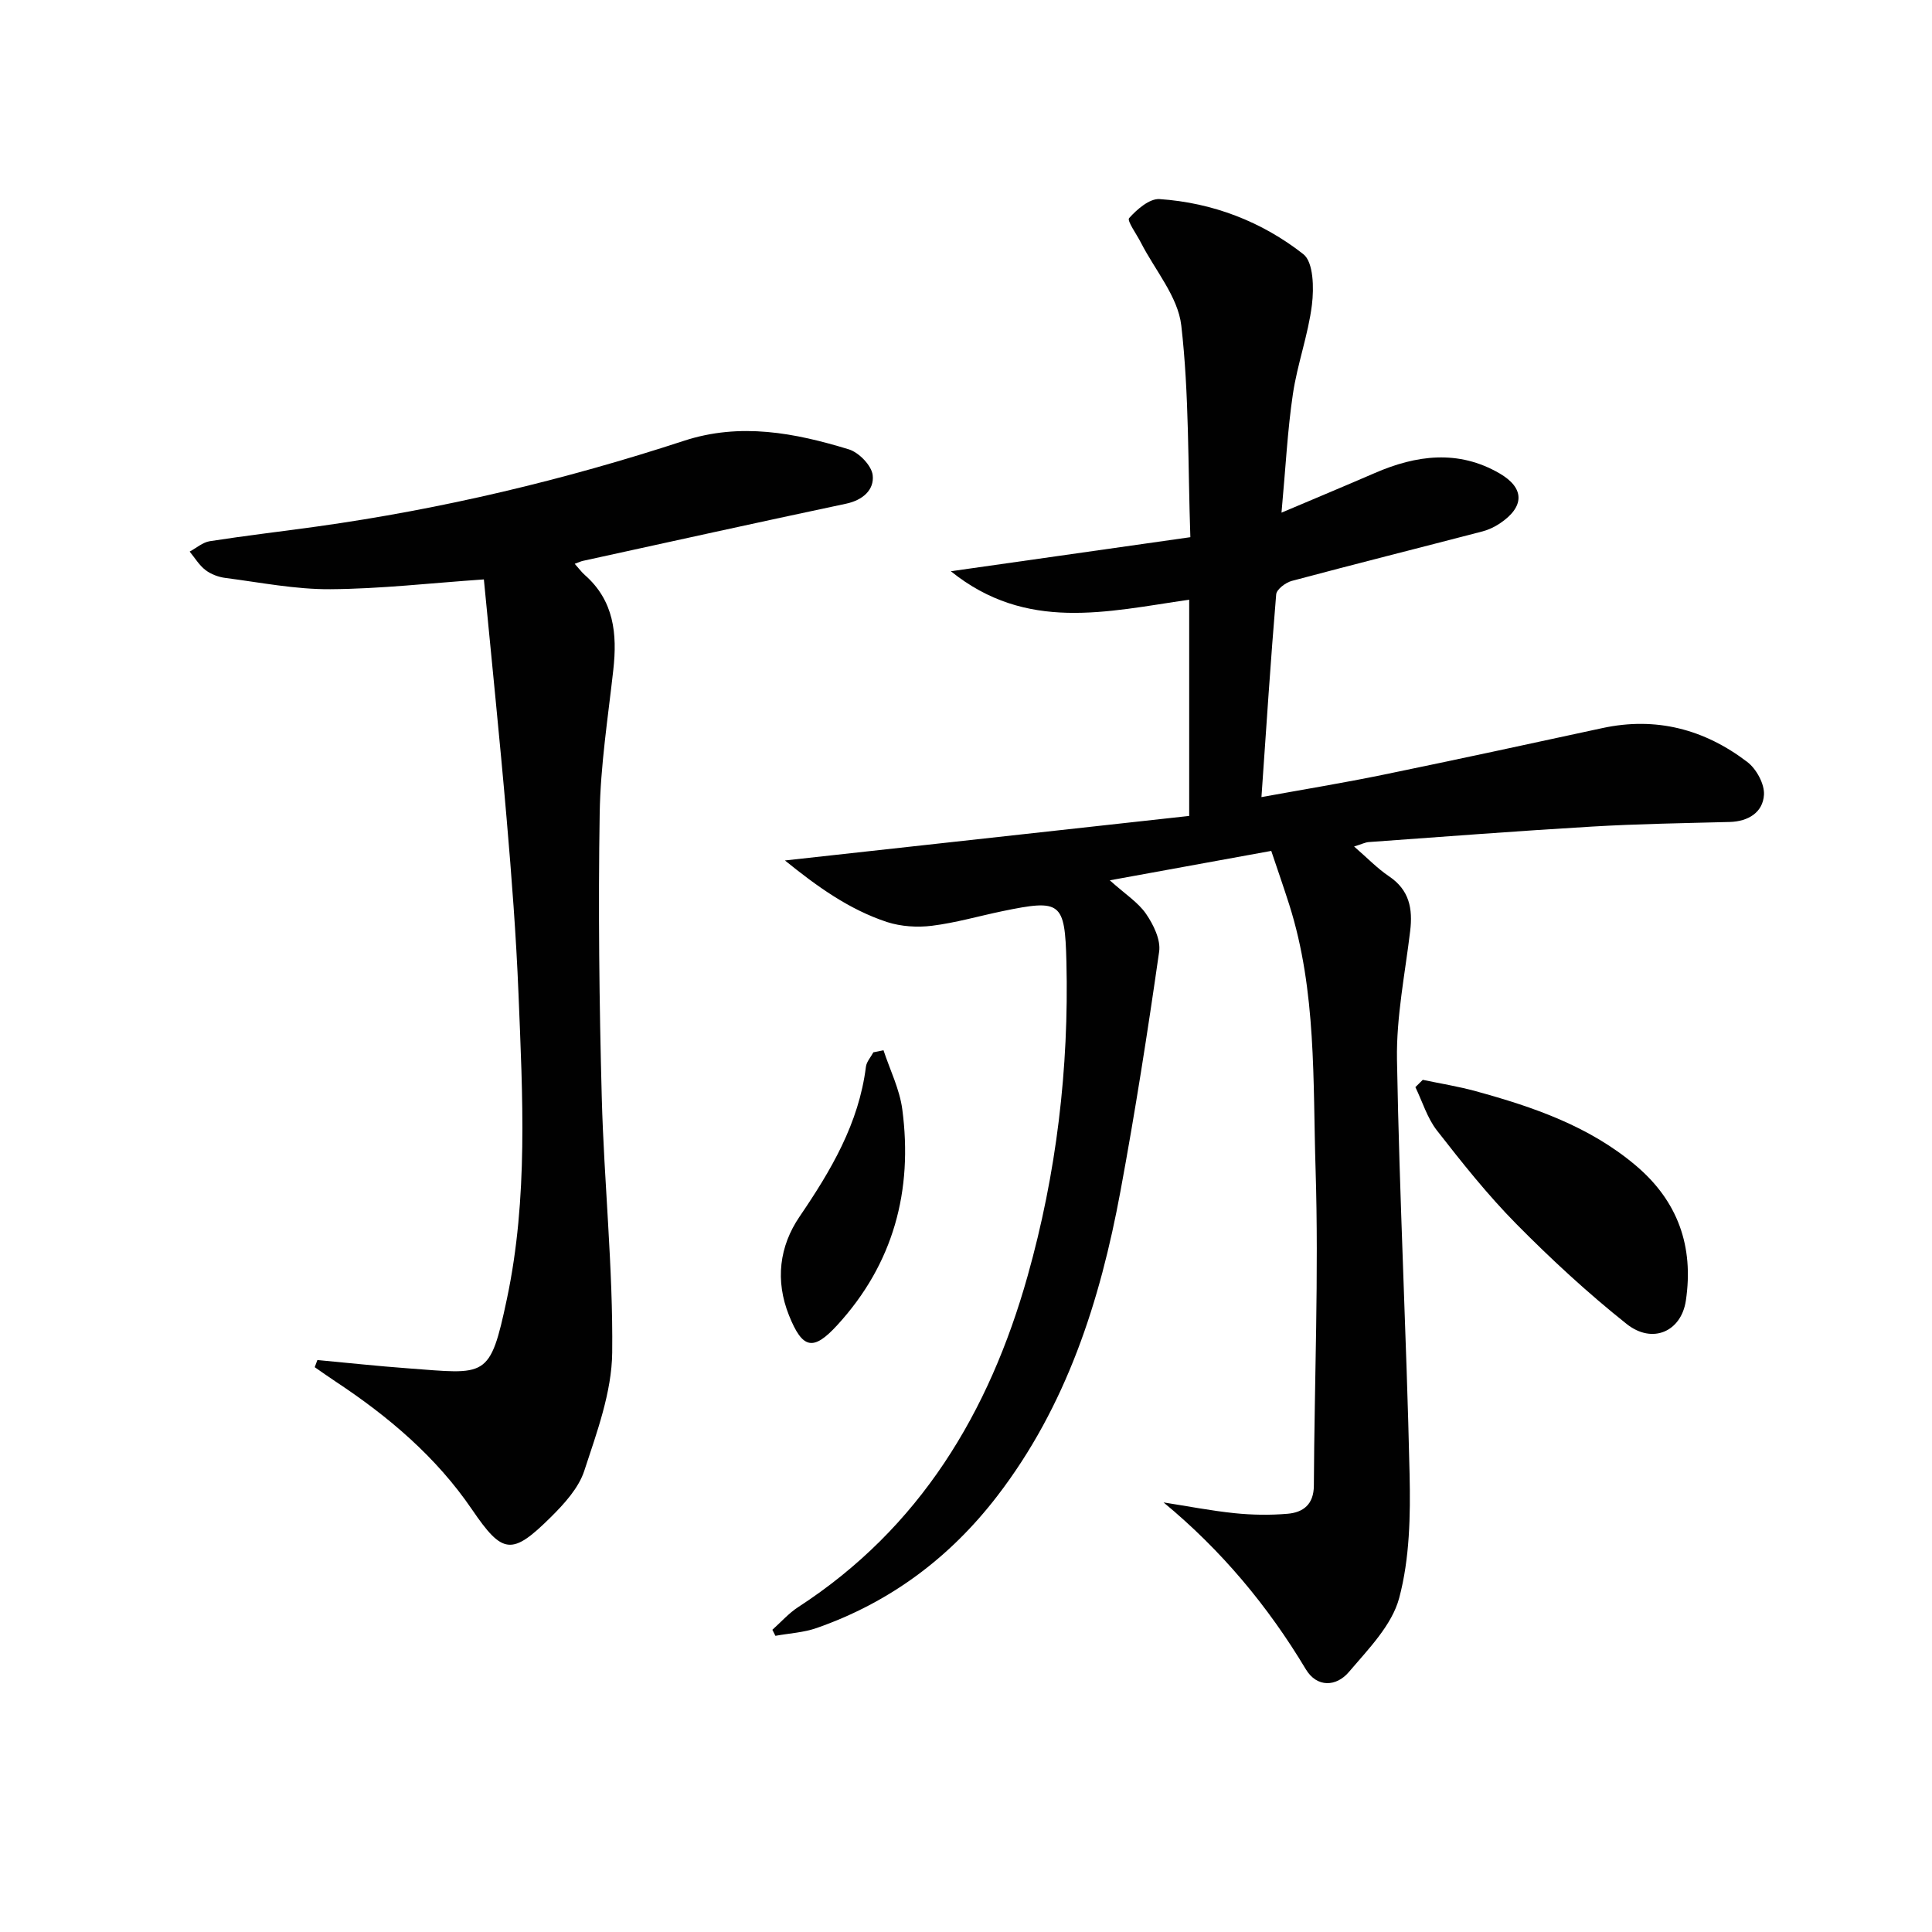<svg enable-background="new 0 0 400 400" viewBox="0 0 400 400" xmlns="http://www.w3.org/2000/svg"><g fill="#010101"><path d="m162.51 178.15c28.47-3.13 56.24-6.19 83.7-9.22 0-15.65 0-30.05 0-44.77-17.11 2.48-33.7 6.71-49.35-5.89 17.03-2.42 32.8-4.67 49.59-7.05-.52-15.14-.24-29.61-1.88-43.85-.69-5.96-5.45-11.44-8.36-17.14-.89-1.75-2.92-4.54-2.44-5.07 1.62-1.81 4.22-4.08 6.3-3.94 11 .74 21.18 4.66 29.77 11.4 2.11 1.65 2.21 7.01 1.78 10.49-.77 6.22-3.02 12.25-3.94 18.47-1.12 7.52-1.49 15.15-2.36 24.56 7.38-3.13 13.36-5.62 19.31-8.2 8.63-3.75 17.31-4.87 25.82.06 5.28 3.06 5.2 6.94.08 10.37-1.08.72-2.33 1.32-3.59 1.65-13.16 3.43-26.35 6.74-39.49 10.25-1.28.34-3.14 1.75-3.23 2.79-1.15 13.71-2.04 27.44-3.05 41.97 8.79-1.6 17.06-2.95 25.26-4.64 15.12-3.11 30.2-6.37 45.29-9.64 11.15-2.42 21.17.24 30.04 7.01 1.88 1.43 3.6 4.58 3.45 6.81-.23 3.61-3.22 5.5-7.08 5.61-9.48.25-18.97.39-28.44.95-15.44.91-30.85 2.1-46.28 3.21-.76.05-1.49.44-3.06.92 2.75 2.38 4.81 4.54 7.23 6.17 4.22 2.83 4.94 6.7 4.38 11.33-1.06 8.86-2.88 17.76-2.73 26.62.5 28.61 1.97 57.2 2.61 85.81.19 8.57.03 17.47-2.15 25.65-1.51 5.66-6.41 10.61-10.43 15.34-2.58 3.04-6.59 3.27-8.9-.57-7.86-13.11-17.47-24.64-29.46-34.55 4.9.76 9.79 1.72 14.72 2.23 3.62.37 7.33.43 10.96.12 3.26-.28 5.42-1.95 5.44-5.83.11-21.8 1.04-43.63.36-65.4-.58-18.35.23-36.97-5.45-54.86-1.15-3.61-2.4-7.19-3.73-11.15-10.84 1.98-21.33 3.89-33.43 6.09 3.23 2.9 5.89 4.58 7.51 6.95 1.53 2.23 3.06 5.35 2.71 7.81-2.37 16.58-4.96 33.13-8.01 49.6-4.21 22.75-11.17 44.49-25.55 63.17-9.79 12.72-22.16 21.96-37.34 27.27-2.71.95-5.69 1.1-8.55 1.62-.21-.42-.42-.84-.63-1.25 1.77-1.58 3.38-3.42 5.35-4.7 25.21-16.36 39.55-40.31 47.49-68.53 5.98-21.24 8.58-43 8.04-65.07-.31-12.43-1.14-12.99-13.26-10.48-4.86 1.01-9.67 2.41-14.58 3.02-3.03.38-6.4.16-9.29-.77-7.9-2.6-14.53-7.4-21.15-12.75z"/><path d="m65.71 281.58c6.25.58 12.5 1.26 18.77 1.72 16.23 1.2 16.94 2.31 20.47-14.38 4.42-20.87 3.25-42.05 2.4-63.14-.49-12.12-1.42-24.22-2.46-36.31-1.42-16.53-3.13-33.03-4.71-49.51-11.02.76-21.4 1.96-31.79 2.03-7.23.05-14.48-1.4-21.7-2.33-1.44-.18-3-.76-4.14-1.63-1.31-1-2.21-2.53-3.28-3.83 1.38-.74 2.7-1.92 4.16-2.15 7.38-1.15 14.8-2.01 22.2-3.04 25.86-3.61 51.18-9.63 75.98-17.75 11.67-3.82 22.96-1.64 34.12 1.77 2.09.64 4.72 3.34 4.95 5.34.36 3.04-2.05 5.19-5.53 5.92-18.18 3.85-36.31 7.86-54.46 11.83-.43.09-.83.3-1.7.61.84.93 1.39 1.7 2.08 2.31 6.06 5.32 6.74 12.2 5.91 19.63-1.1 9.89-2.66 19.8-2.82 29.72-.32 19.61-.09 39.25.43 58.86.47 17.61 2.35 35.2 2.16 52.79-.09 8.2-3.17 16.5-5.78 24.47-1.17 3.58-4.14 6.83-6.92 9.59-8.09 8.02-9.99 7.72-16.33-1.58-7.44-10.92-17.31-19.26-28.23-26.48-1.46-.97-2.89-1.98-4.33-2.98.18-.48.37-.98.55-1.48z"/><path d="m294.57 223.57c3.66.77 7.37 1.36 10.97 2.35 11.88 3.26 23.45 7.22 33.09 15.35 8.77 7.39 12.08 16.79 10.41 28.01-.95 6.38-6.9 9.1-12.28 4.82-8.03-6.39-15.62-13.4-22.83-20.7-5.93-6.01-11.23-12.68-16.43-19.35-2.01-2.58-3-5.96-4.46-8.97.51-.51 1.02-1.01 1.53-1.51z"/><path d="m182.92 217.45c1.34 4.07 3.34 8.06 3.89 12.23 2.22 16.82-1.81 31.95-13.45 44.66-5 5.46-7.21 4.97-10.01-2.01-2.89-7.22-1.99-14.3 2.19-20.44 6.51-9.57 12.27-19.28 13.74-31.03.13-1.04 1.01-1.99 1.54-2.99.7-.13 1.4-.28 2.1-.42z"/></g></svg>